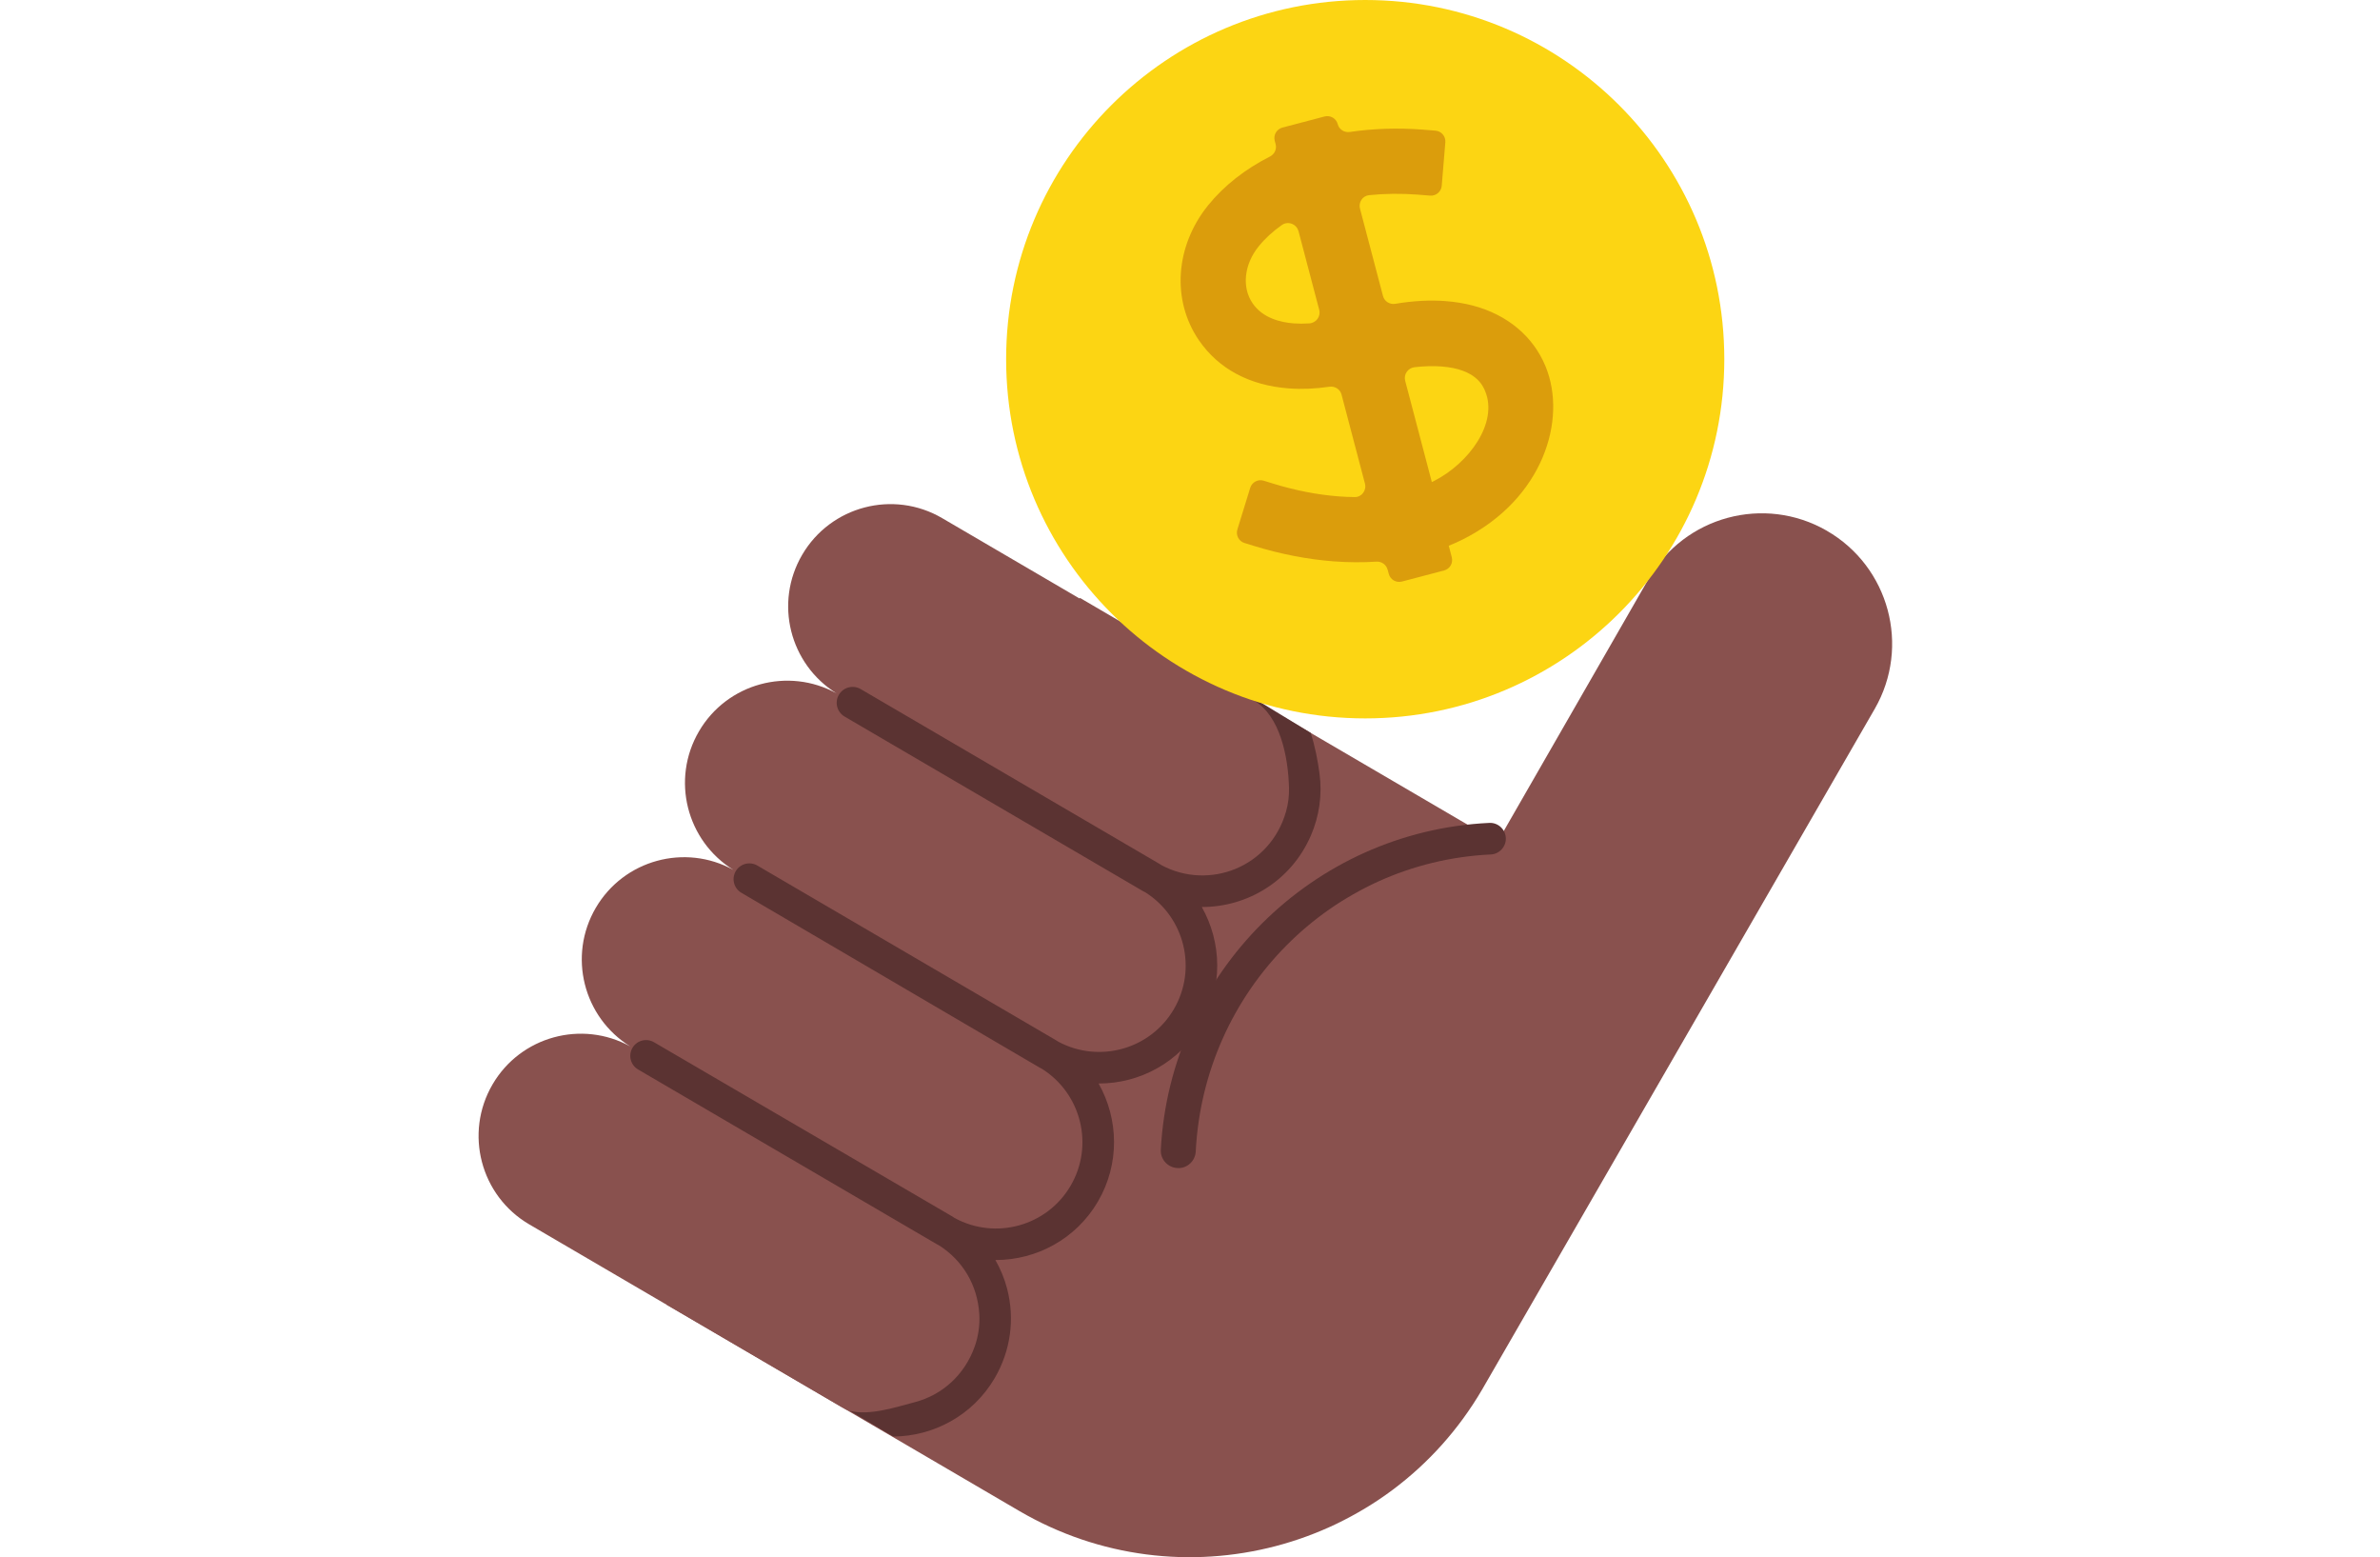 <svg width="159" height="104" viewBox="0 0 159 104" fill="none" xmlns="http://www.w3.org/2000/svg">
<path d="M122.037 35.441C117.865 33.044 112.537 34.481 110.14 38.656L100.035 56.24L72.149 39.932L44.541 87.138L68.077 100.902C78.858 107.208 92.713 103.581 99.019 92.797L125.248 47.338C127.645 43.167 126.208 37.839 122.034 35.441H122.037Z" fill="#89514E"/>
<path d="M83.776 46.787L62.942 34.604C59.684 32.698 55.495 33.796 53.59 37.054C51.713 40.262 52.752 44.363 55.893 46.31C52.659 44.527 48.572 45.634 46.696 48.842C44.819 52.051 45.858 56.152 48.999 58.099C45.765 56.316 41.678 57.422 39.802 60.631C37.925 63.839 38.965 67.94 42.106 69.887C38.871 68.104 34.784 69.211 32.908 72.419C31.002 75.677 32.1 79.866 35.358 81.772L56.192 93.956C59.45 95.861 63.639 94.763 65.545 91.505C67.421 88.297 66.382 84.196 63.241 82.249C66.476 84.032 70.562 82.925 72.439 79.717C74.315 76.508 73.276 72.407 70.135 70.46C73.37 72.243 77.456 71.137 79.333 67.928C81.209 64.72 80.17 60.619 77.029 58.672C80.263 60.455 84.35 59.348 86.226 56.14C88.132 52.882 87.034 48.693 83.776 46.787Z" fill="#89514E"/>
<path d="M83.776 46.787C85.512 47.803 86.066 50.528 86.115 52.636C86.127 53.166 86.06 53.699 85.913 54.211C84.842 57.937 80.767 59.465 77.614 57.791C77.547 57.75 77.483 57.706 77.415 57.668L57.498 46.02C56.991 45.725 56.341 45.894 56.043 46.401C55.744 46.907 55.917 47.557 56.423 47.856L76.341 59.504C76.402 59.539 76.464 59.571 76.528 59.603C79.139 61.26 79.997 64.708 78.422 67.398C76.853 70.083 73.44 71.025 70.717 69.579C70.65 69.538 70.586 69.497 70.518 69.456L50.595 57.806C50.091 57.513 49.447 57.68 49.152 58.183C48.859 58.687 49.026 59.331 49.529 59.626L69.444 71.295C69.505 71.33 69.567 71.362 69.628 71.394C72.24 73.051 73.1 76.5 71.525 79.19C69.948 81.889 66.502 82.832 63.774 81.344C63.724 81.312 63.674 81.277 63.624 81.245L43.692 69.606C43.189 69.313 42.545 69.483 42.252 69.983C41.959 70.487 42.126 71.131 42.63 71.427L62.553 83.077C62.614 83.115 62.679 83.145 62.743 83.18C64.304 84.169 65.302 85.82 65.422 87.749C65.469 88.49 65.363 89.236 65.114 89.936C64.447 91.812 62.963 93.162 61.107 93.648C59.825 93.984 58.086 94.561 56.775 94.225L59.678 95.94C62.374 95.922 64.997 94.529 66.455 92.035C67.518 90.214 67.811 88.092 67.278 86.052C67.102 85.375 66.833 84.743 66.499 84.152C66.508 84.152 66.517 84.152 66.525 84.152C69.239 84.152 71.885 82.752 73.349 80.247C74.819 77.732 74.734 74.731 73.393 72.363C73.402 72.363 73.411 72.363 73.419 72.363C76.133 72.363 78.776 70.964 80.243 68.458C81.713 65.944 81.628 62.943 80.287 60.575C80.296 60.575 80.304 60.575 80.313 60.575C83.325 60.575 86.253 58.851 87.576 55.803C88.138 54.507 88.343 53.069 88.153 51.67C88.03 50.766 87.863 49.878 87.561 48.944L83.841 46.676L83.776 46.784V46.787Z" fill="#5B3332"/>
<path d="M78.718 78.011C78.053 78.011 77.515 77.455 77.55 76.793C78.168 64.996 87.684 55.514 99.499 54.958C100.099 54.929 100.6 55.415 100.6 56.015C100.6 56.577 100.158 57.04 99.599 57.066C88.89 57.572 80.43 66.188 79.883 76.905C79.851 77.525 79.341 78.014 78.721 78.014L78.718 78.011Z" fill="#5B3332"/>
<path d="M91.206 47.979C104.455 47.979 115.195 37.239 115.195 23.989C115.195 10.741 104.455 0 91.206 0C77.957 0 67.216 10.741 67.216 23.989C67.216 37.239 77.957 47.979 91.206 47.979Z" fill="#FCD513"/>
<path d="M92.698 38.041C92.611 37.706 92.297 37.489 91.951 37.51C91.031 37.57 90.081 37.564 89.11 37.492C87.362 37.359 85.567 37.012 83.776 36.461L83.14 36.265C82.76 36.147 82.549 35.746 82.664 35.366L83.523 32.58C83.641 32.2 84.042 31.989 84.422 32.103L85.058 32.3C86.544 32.758 88.022 33.044 89.448 33.153C89.807 33.18 90.16 33.195 90.506 33.198C90.974 33.204 91.308 32.746 91.188 32.297L89.623 26.35C89.529 25.991 89.177 25.774 88.812 25.829C87.871 25.967 86.963 26.004 86.101 25.94C83.484 25.744 81.409 24.635 80.101 22.732C78.261 20.058 78.509 16.433 80.71 13.713C81.768 12.405 83.176 11.298 84.841 10.454C85.145 10.3 85.308 9.962 85.221 9.631L85.16 9.398C85.061 9.016 85.287 8.624 85.673 8.521L88.492 7.779C88.875 7.68 89.267 7.906 89.37 8.292C89.463 8.648 89.807 8.865 90.169 8.814C91.734 8.584 93.368 8.53 95.053 8.657L95.901 8.726C96.296 8.759 96.591 9.106 96.558 9.501L96.317 12.408C96.284 12.803 95.937 13.095 95.542 13.065L94.725 12.999C93.597 12.914 92.505 12.926 91.459 13.035C91.028 13.08 90.745 13.514 90.856 13.934L92.394 19.771C92.49 20.133 92.849 20.353 93.217 20.29C94.408 20.091 95.53 20.03 96.567 20.109C97.218 20.157 97.846 20.262 98.434 20.419C100.719 21.031 102.429 22.47 103.252 24.466C104.723 28.033 103.071 33.325 97.761 36.008C97.448 36.165 97.122 36.316 96.787 36.449L96.989 37.22C97.089 37.603 96.863 37.998 96.477 38.098L93.657 38.84C93.274 38.939 92.882 38.713 92.78 38.327L92.701 38.032L92.698 38.041ZM95.659 32.194C95.705 32.173 95.747 32.152 95.792 32.128C98.15 30.934 100.092 28.238 99.221 26.13C99.07 25.765 98.612 24.65 96.299 24.475C95.75 24.433 95.147 24.451 94.505 24.523C94.064 24.574 93.763 24.997 93.874 25.425L95.656 32.194H95.659ZM86.746 15.438C86.62 14.956 86.044 14.742 85.637 15.028C85.034 15.45 84.512 15.93 84.09 16.451C83.11 17.66 82.95 19.192 83.686 20.262C84.361 21.245 85.552 21.532 86.433 21.598C86.764 21.622 87.111 21.622 87.473 21.598C87.928 21.568 88.248 21.134 88.133 20.694L86.749 15.435L86.746 15.438Z" fill="#DB9D0C"/>
</svg>
